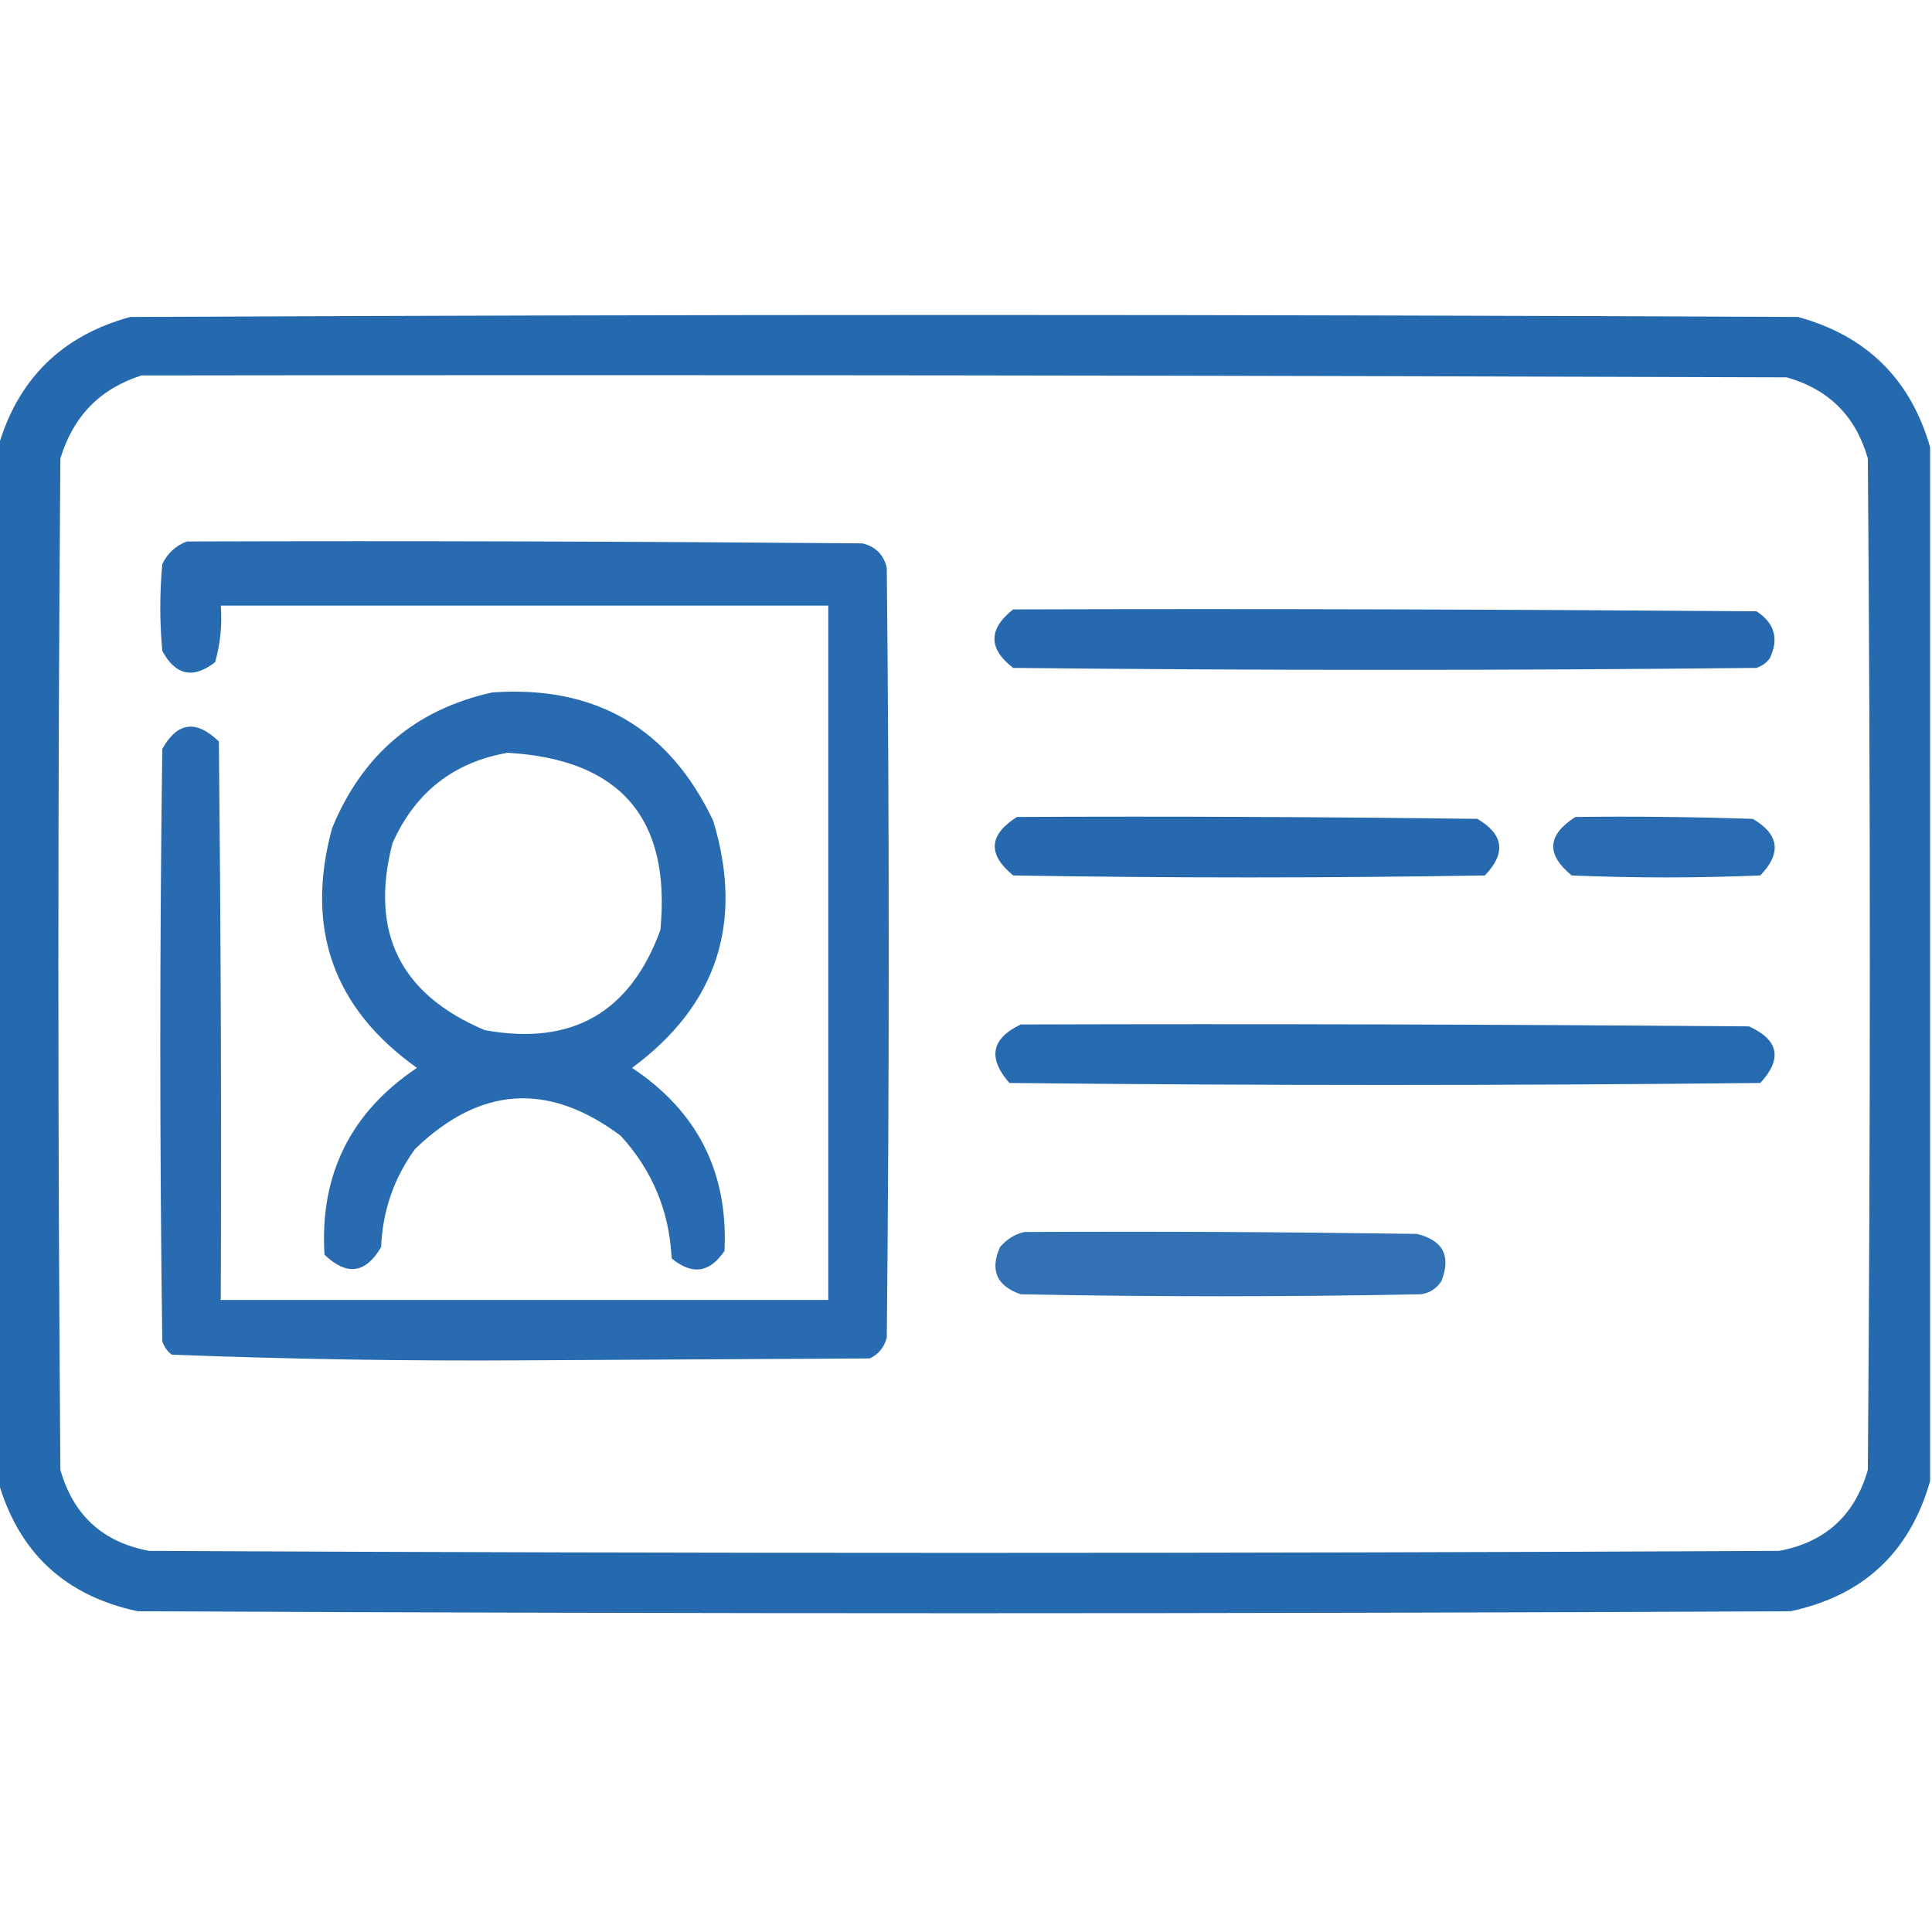 <?xml version="1.0" encoding="UTF-8"?>
<svg xmlns="http://www.w3.org/2000/svg" width="48" height="48" viewBox="0 0 48 48" fill="none">
  <g clip-path="url(#clip0_5556_9373)">
    <g clip-path="url(#clip1_5556_9373)">
      <path opacity="0.93" fill-rule="evenodd" clip-rule="evenodd" d="M15.703 26.531C17.812 24.975 18.487 22.922 17.719 20.391C16.622 18.084 14.794 17.025 12.234 17.203C10.322 17.625 9 18.75 8.25 20.578C7.575 23.062 8.278 25.05 10.359 26.531C8.709 27.637 7.941 29.184 8.062 31.172C8.616 31.706 9.084 31.641 9.469 30.984C9.506 30.084 9.787 29.269 10.312 28.547C11.934 26.981 13.631 26.878 15.422 28.219C16.209 29.081 16.631 30.094 16.687 31.266C17.203 31.687 17.634 31.622 18 31.078C18.094 29.119 17.325 27.609 15.703 26.531ZM12.047 25.594C9.947 24.712 9.178 23.166 9.75 20.953C10.312 19.687 11.269 18.937 12.609 18.703C15.412 18.862 16.678 20.334 16.406 23.109C15.656 25.162 14.203 25.987 12.047 25.594Z" fill="#1A61AB"></path>
      <path opacity="0.948" fill-rule="evenodd" clip-rule="evenodd" d="M44.672 7.875C30.863 7.809 17.044 7.809 3.234 7.875C1.528 8.344 0.441 9.422 -0.047 11.109C-0.047 19.669 -0.047 28.238 -0.047 36.797C0.459 38.569 1.613 39.647 3.422 40.031C17.109 40.097 30.797 40.097 44.484 40.031C46.294 39.647 47.447 38.569 47.953 36.797C47.953 28.238 47.953 19.669 47.953 11.109C47.466 9.422 46.378 8.344 44.672 7.875ZM46.406 36.516C46.087 37.641 45.356 38.316 44.203 38.531C30.703 38.597 17.203 38.597 3.703 38.531C2.55 38.316 1.819 37.641 1.5 36.516C1.434 28.144 1.434 19.762 1.5 11.391C1.819 10.341 2.484 9.656 3.516 9.328C17.137 9.309 30.769 9.328 44.391 9.375C45.441 9.675 46.106 10.341 46.406 11.391C46.472 19.762 46.472 28.144 46.406 36.516Z" fill="#1A61AB"></path>
      <path opacity="0.935" fill-rule="evenodd" clip-rule="evenodd" d="M4.641 13.453C10.238 13.434 15.825 13.453 21.422 13.5C21.75 13.575 21.957 13.781 22.032 14.109C22.097 20.484 22.097 26.859 22.032 33.234C21.966 33.478 21.825 33.647 21.61 33.75C18.75 33.769 15.891 33.778 13.032 33.797C10.097 33.816 7.182 33.769 4.266 33.656C4.154 33.572 4.079 33.459 4.032 33.328C3.966 28.425 3.966 23.512 4.032 18.609C4.407 17.934 4.875 17.878 5.438 18.422C5.485 23.044 5.504 27.675 5.485 32.297C10.519 32.297 15.544 32.297 20.578 32.297C20.578 26.55 20.578 20.794 20.578 15.047C15.544 15.047 10.519 15.047 5.485 15.047C5.522 15.525 5.475 15.994 5.344 16.453C4.8 16.875 4.36 16.781 4.032 16.172C3.966 15.45 3.966 14.738 4.032 14.016C4.163 13.744 4.369 13.556 4.641 13.453Z" fill="#1A61AB"></path>
      <path opacity="0.944" fill-rule="evenodd" clip-rule="evenodd" d="M25.171 15.141C31.331 15.122 37.48 15.141 43.64 15.188C44.09 15.478 44.202 15.872 43.968 16.359C43.884 16.472 43.771 16.547 43.64 16.594C37.48 16.659 31.331 16.659 25.171 16.594C24.552 16.116 24.552 15.628 25.171 15.141Z" fill="#1A61AB"></path>
      <path opacity="0.942" fill-rule="evenodd" clip-rule="evenodd" d="M25.265 20.297C29.081 20.278 32.887 20.297 36.703 20.344C37.359 20.728 37.425 21.197 36.891 21.75C32.981 21.816 29.081 21.816 25.172 21.75C24.534 21.225 24.562 20.747 25.265 20.297Z" fill="#1A61AB"></path>
      <path opacity="0.929" fill-rule="evenodd" clip-rule="evenodd" d="M39.141 20.297C40.612 20.278 42.075 20.297 43.547 20.344C44.203 20.728 44.269 21.197 43.734 21.75C42.169 21.816 40.612 21.816 39.047 21.75C38.409 21.225 38.437 20.747 39.141 20.297Z" fill="#1A61AB"></path>
      <path opacity="0.945" fill-rule="evenodd" clip-rule="evenodd" d="M25.36 25.453C31.388 25.434 37.425 25.453 43.453 25.5C44.194 25.837 44.288 26.306 43.735 26.906C37.519 26.972 31.294 26.972 25.078 26.906C24.535 26.288 24.628 25.8 25.36 25.453Z" fill="#1A61AB"></path>
      <path opacity="0.892" fill-rule="evenodd" clip-rule="evenodd" d="M25.453 30.609C28.707 30.591 31.95 30.609 35.203 30.656C35.85 30.816 36.057 31.2 35.813 31.828C35.691 32.016 35.513 32.128 35.297 32.156C31.988 32.222 28.669 32.222 25.36 32.156C24.76 31.95 24.591 31.556 24.844 30.984C25.013 30.788 25.219 30.656 25.453 30.609Z" fill="#1A61AB"></path>
    </g>
  </g>
  <defs>
    <clipPath id="clip0_5556_9373">
      <rect width="48" height="48" fill="white"></rect>
    </clipPath>
    <clipPath id="clip1_5556_9373">
      <rect width="48" height="48" fill="white"></rect>
    </clipPath>
  </defs>
</svg>
